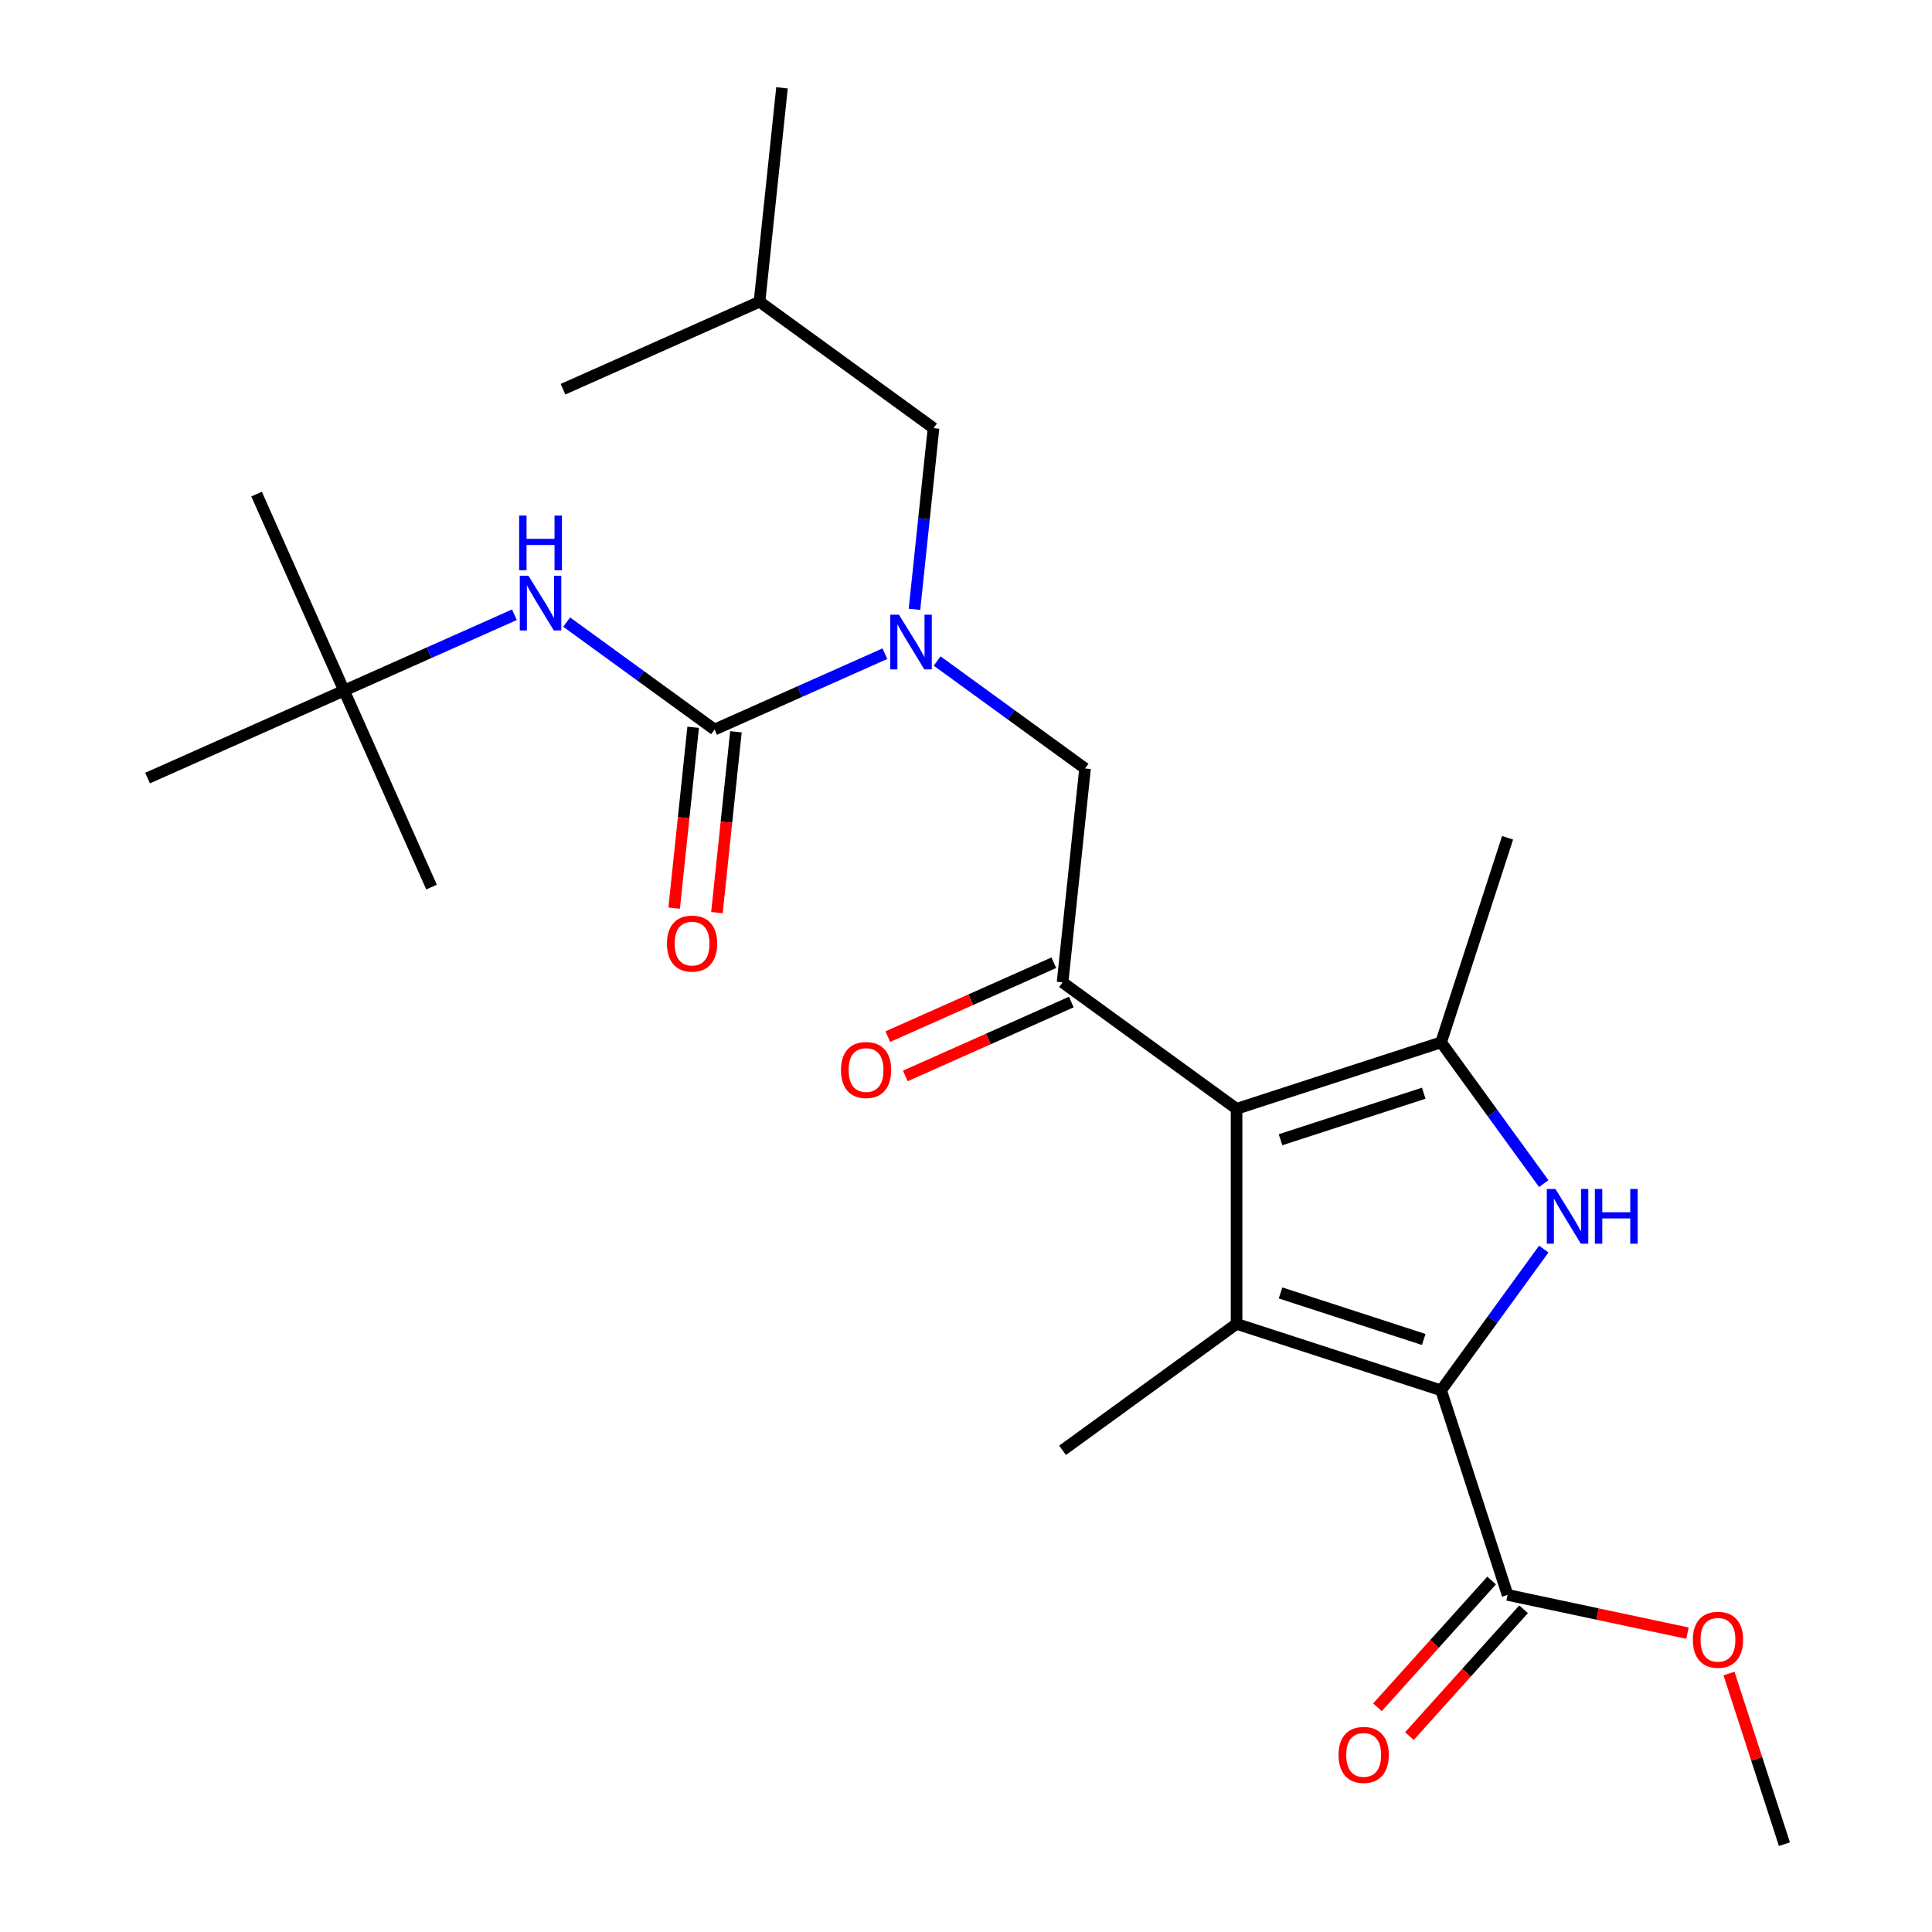 <?xml version='1.0' encoding='iso-8859-1'?>
<svg version='1.1' baseProfile='full'
              xmlns='http://www.w3.org/2000/svg'
                      xmlns:rdkit='http://www.rdkit.org/xml'
                      xmlns:xlink='http://www.w3.org/1999/xlink'
                  xml:space='preserve'
width='1000px' height='1000px' viewBox='0 0 1000 1000'>
<!-- END OF HEADER -->
<rect style='opacity:1.0;fill:#FFFFFF;stroke:none' width='1000' height='1000' x='0' y='0'> </rect>
<path class='bond-0' d='M 485.074,342.15 L 523.345,369.956' style='fill:none;fill-rule:evenodd;stroke:#0000FF;stroke-width:6px;stroke-linecap:butt;stroke-linejoin:miter;stroke-opacity:1' />
<path class='bond-0' d='M 523.345,369.956 L 561.616,397.761' style='fill:none;fill-rule:evenodd;stroke:#000000;stroke-width:6px;stroke-linecap:butt;stroke-linejoin:miter;stroke-opacity:1' />
<path class='bond-1' d='M 458.028,338.346 L 413.938,357.976' style='fill:none;fill-rule:evenodd;stroke:#0000FF;stroke-width:6px;stroke-linecap:butt;stroke-linejoin:miter;stroke-opacity:1' />
<path class='bond-1' d='M 413.938,357.976 L 369.849,377.605' style='fill:none;fill-rule:evenodd;stroke:#000000;stroke-width:6px;stroke-linecap:butt;stroke-linejoin:miter;stroke-opacity:1' />
<path class='bond-2' d='M 473.332,315.382 L 478.26,268.495' style='fill:none;fill-rule:evenodd;stroke:#0000FF;stroke-width:6px;stroke-linecap:butt;stroke-linejoin:miter;stroke-opacity:1' />
<path class='bond-2' d='M 478.26,268.495 L 483.188,221.608' style='fill:none;fill-rule:evenodd;stroke:#000000;stroke-width:6px;stroke-linecap:butt;stroke-linejoin:miter;stroke-opacity:1' />
<path class='bond-3' d='M 178.081,357.45 L 132.801,255.748' style='fill:none;fill-rule:evenodd;stroke:#000000;stroke-width:6px;stroke-linecap:butt;stroke-linejoin:miter;stroke-opacity:1' />
<path class='bond-4' d='M 178.081,357.45 L 223.362,459.152' style='fill:none;fill-rule:evenodd;stroke:#000000;stroke-width:6px;stroke-linecap:butt;stroke-linejoin:miter;stroke-opacity:1' />
<path class='bond-5' d='M 178.081,357.45 L 76.379,402.731' style='fill:none;fill-rule:evenodd;stroke:#000000;stroke-width:6px;stroke-linecap:butt;stroke-linejoin:miter;stroke-opacity:1' />
<path class='bond-6' d='M 178.081,357.45 L 222.171,337.82' style='fill:none;fill-rule:evenodd;stroke:#000000;stroke-width:6px;stroke-linecap:butt;stroke-linejoin:miter;stroke-opacity:1' />
<path class='bond-6' d='M 222.171,337.82 L 266.26,318.19' style='fill:none;fill-rule:evenodd;stroke:#0000FF;stroke-width:6px;stroke-linecap:butt;stroke-linejoin:miter;stroke-opacity:1' />
<path class='bond-7' d='M 369.849,377.605 L 331.578,349.8' style='fill:none;fill-rule:evenodd;stroke:#000000;stroke-width:6px;stroke-linecap:butt;stroke-linejoin:miter;stroke-opacity:1' />
<path class='bond-7' d='M 331.578,349.8 L 293.307,321.994' style='fill:none;fill-rule:evenodd;stroke:#0000FF;stroke-width:6px;stroke-linecap:butt;stroke-linejoin:miter;stroke-opacity:1' />
<path class='bond-8' d='M 358.777,376.442 L 353.858,423.249' style='fill:none;fill-rule:evenodd;stroke:#000000;stroke-width:6px;stroke-linecap:butt;stroke-linejoin:miter;stroke-opacity:1' />
<path class='bond-8' d='M 353.858,423.249 L 348.938,470.056' style='fill:none;fill-rule:evenodd;stroke:#FF0000;stroke-width:6px;stroke-linecap:butt;stroke-linejoin:miter;stroke-opacity:1' />
<path class='bond-8' d='M 380.921,378.769 L 376.001,425.576' style='fill:none;fill-rule:evenodd;stroke:#000000;stroke-width:6px;stroke-linecap:butt;stroke-linejoin:miter;stroke-opacity:1' />
<path class='bond-8' d='M 376.001,425.576 L 371.081,472.383' style='fill:none;fill-rule:evenodd;stroke:#FF0000;stroke-width:6px;stroke-linecap:butt;stroke-linejoin:miter;stroke-opacity:1' />
<path class='bond-9' d='M 483.188,221.608 L 393.122,156.172' style='fill:none;fill-rule:evenodd;stroke:#000000;stroke-width:6px;stroke-linecap:butt;stroke-linejoin:miter;stroke-opacity:1' />
<path class='bond-10' d='M 393.122,156.172 L 404.759,45.455' style='fill:none;fill-rule:evenodd;stroke:#000000;stroke-width:6px;stroke-linecap:butt;stroke-linejoin:miter;stroke-opacity:1' />
<path class='bond-11' d='M 393.122,156.172 L 291.42,201.452' style='fill:none;fill-rule:evenodd;stroke:#000000;stroke-width:6px;stroke-linecap:butt;stroke-linejoin:miter;stroke-opacity:1' />
<path class='bond-12' d='M 799.049,612.635 L 772.486,576.074' style='fill:none;fill-rule:evenodd;stroke:#0000FF;stroke-width:6px;stroke-linecap:butt;stroke-linejoin:miter;stroke-opacity:1' />
<path class='bond-12' d='M 772.486,576.074 L 745.923,539.512' style='fill:none;fill-rule:evenodd;stroke:#000000;stroke-width:6px;stroke-linecap:butt;stroke-linejoin:miter;stroke-opacity:1' />
<path class='bond-13' d='M 799.049,646.521 L 772.486,683.082' style='fill:none;fill-rule:evenodd;stroke:#0000FF;stroke-width:6px;stroke-linecap:butt;stroke-linejoin:miter;stroke-opacity:1' />
<path class='bond-13' d='M 772.486,683.082 L 745.923,719.643' style='fill:none;fill-rule:evenodd;stroke:#000000;stroke-width:6px;stroke-linecap:butt;stroke-linejoin:miter;stroke-opacity:1' />
<path class='bond-14' d='M 745.923,539.512 L 780.325,433.634' style='fill:none;fill-rule:evenodd;stroke:#000000;stroke-width:6px;stroke-linecap:butt;stroke-linejoin:miter;stroke-opacity:1' />
<path class='bond-15' d='M 745.923,539.512 L 640.045,573.914' style='fill:none;fill-rule:evenodd;stroke:#000000;stroke-width:6px;stroke-linecap:butt;stroke-linejoin:miter;stroke-opacity:1' />
<path class='bond-15' d='M 736.922,565.848 L 662.807,589.93' style='fill:none;fill-rule:evenodd;stroke:#000000;stroke-width:6px;stroke-linecap:butt;stroke-linejoin:miter;stroke-opacity:1' />
<path class='bond-16' d='M 640.045,573.914 L 640.045,685.241' style='fill:none;fill-rule:evenodd;stroke:#000000;stroke-width:6px;stroke-linecap:butt;stroke-linejoin:miter;stroke-opacity:1' />
<path class='bond-17' d='M 640.045,573.914 L 549.979,508.478' style='fill:none;fill-rule:evenodd;stroke:#000000;stroke-width:6px;stroke-linecap:butt;stroke-linejoin:miter;stroke-opacity:1' />
<path class='bond-18' d='M 640.045,685.241 L 549.979,750.677' style='fill:none;fill-rule:evenodd;stroke:#000000;stroke-width:6px;stroke-linecap:butt;stroke-linejoin:miter;stroke-opacity:1' />
<path class='bond-19' d='M 640.045,685.241 L 745.923,719.643' style='fill:none;fill-rule:evenodd;stroke:#000000;stroke-width:6px;stroke-linecap:butt;stroke-linejoin:miter;stroke-opacity:1' />
<path class='bond-19' d='M 662.807,669.226 L 736.922,693.307' style='fill:none;fill-rule:evenodd;stroke:#000000;stroke-width:6px;stroke-linecap:butt;stroke-linejoin:miter;stroke-opacity:1' />
<path class='bond-20' d='M 745.923,719.643 L 780.325,825.521' style='fill:none;fill-rule:evenodd;stroke:#000000;stroke-width:6px;stroke-linecap:butt;stroke-linejoin:miter;stroke-opacity:1' />
<path class='bond-21' d='M 545.451,498.308 L 502.492,517.435' style='fill:none;fill-rule:evenodd;stroke:#000000;stroke-width:6px;stroke-linecap:butt;stroke-linejoin:miter;stroke-opacity:1' />
<path class='bond-21' d='M 502.492,517.435 L 459.532,536.561' style='fill:none;fill-rule:evenodd;stroke:#FF0000;stroke-width:6px;stroke-linecap:butt;stroke-linejoin:miter;stroke-opacity:1' />
<path class='bond-21' d='M 554.508,518.648 L 511.548,537.775' style='fill:none;fill-rule:evenodd;stroke:#000000;stroke-width:6px;stroke-linecap:butt;stroke-linejoin:miter;stroke-opacity:1' />
<path class='bond-21' d='M 511.548,537.775 L 468.589,556.902' style='fill:none;fill-rule:evenodd;stroke:#FF0000;stroke-width:6px;stroke-linecap:butt;stroke-linejoin:miter;stroke-opacity:1' />
<path class='bond-22' d='M 549.979,508.478 L 561.616,397.761' style='fill:none;fill-rule:evenodd;stroke:#000000;stroke-width:6px;stroke-linecap:butt;stroke-linejoin:miter;stroke-opacity:1' />
<path class='bond-23' d='M 923.621,954.545 L 909.27,910.378' style='fill:none;fill-rule:evenodd;stroke:#000000;stroke-width:6px;stroke-linecap:butt;stroke-linejoin:miter;stroke-opacity:1' />
<path class='bond-23' d='M 909.27,910.378 L 894.919,866.211' style='fill:none;fill-rule:evenodd;stroke:#FF0000;stroke-width:6px;stroke-linecap:butt;stroke-linejoin:miter;stroke-opacity:1' />
<path class='bond-24' d='M 780.325,825.521 L 826.88,835.417' style='fill:none;fill-rule:evenodd;stroke:#000000;stroke-width:6px;stroke-linecap:butt;stroke-linejoin:miter;stroke-opacity:1' />
<path class='bond-24' d='M 826.88,835.417 L 873.436,845.313' style='fill:none;fill-rule:evenodd;stroke:#FF0000;stroke-width:6px;stroke-linecap:butt;stroke-linejoin:miter;stroke-opacity:1' />
<path class='bond-25' d='M 772.052,818.072 L 742.505,850.886' style='fill:none;fill-rule:evenodd;stroke:#000000;stroke-width:6px;stroke-linecap:butt;stroke-linejoin:miter;stroke-opacity:1' />
<path class='bond-25' d='M 742.505,850.886 L 712.959,883.701' style='fill:none;fill-rule:evenodd;stroke:#FF0000;stroke-width:6px;stroke-linecap:butt;stroke-linejoin:miter;stroke-opacity:1' />
<path class='bond-25' d='M 788.598,832.97 L 759.052,865.785' style='fill:none;fill-rule:evenodd;stroke:#000000;stroke-width:6px;stroke-linecap:butt;stroke-linejoin:miter;stroke-opacity:1' />
<path class='bond-25' d='M 759.052,865.785 L 729.506,898.599' style='fill:none;fill-rule:evenodd;stroke:#FF0000;stroke-width:6px;stroke-linecap:butt;stroke-linejoin:miter;stroke-opacity:1' />
<path  class='atom-0' d='M 465.291 318.165
L 474.571 333.165
Q 475.491 334.645, 476.971 337.325
Q 478.451 340.005, 478.531 340.165
L 478.531 318.165
L 482.291 318.165
L 482.291 346.485
L 478.411 346.485
L 468.451 330.085
Q 467.291 328.165, 466.051 325.965
Q 464.851 323.765, 464.491 323.085
L 464.491 346.485
L 460.811 346.485
L 460.811 318.165
L 465.291 318.165
' fill='#0000FF'/>
<path  class='atom-3' d='M 273.524 298.009
L 282.804 313.009
Q 283.724 314.489, 285.204 317.169
Q 286.684 319.849, 286.764 320.009
L 286.764 298.009
L 290.524 298.009
L 290.524 326.329
L 286.644 326.329
L 276.684 309.929
Q 275.524 308.009, 274.284 305.809
Q 273.084 303.609, 272.724 302.929
L 272.724 326.329
L 269.044 326.329
L 269.044 298.009
L 273.524 298.009
' fill='#0000FF'/>
<path  class='atom-3' d='M 268.704 266.857
L 272.544 266.857
L 272.544 278.897
L 287.024 278.897
L 287.024 266.857
L 290.864 266.857
L 290.864 295.177
L 287.024 295.177
L 287.024 282.097
L 272.544 282.097
L 272.544 295.177
L 268.704 295.177
L 268.704 266.857
' fill='#0000FF'/>
<path  class='atom-4' d='M 345.212 488.402
Q 345.212 481.602, 348.572 477.802
Q 351.932 474.002, 358.212 474.002
Q 364.492 474.002, 367.852 477.802
Q 371.212 481.602, 371.212 488.402
Q 371.212 495.282, 367.812 499.202
Q 364.412 503.082, 358.212 503.082
Q 351.972 503.082, 348.572 499.202
Q 345.212 495.322, 345.212 488.402
M 358.212 499.882
Q 362.532 499.882, 364.852 497.002
Q 367.212 494.082, 367.212 488.402
Q 367.212 482.842, 364.852 480.042
Q 362.532 477.202, 358.212 477.202
Q 353.892 477.202, 351.532 480.002
Q 349.212 482.802, 349.212 488.402
Q 349.212 494.122, 351.532 497.002
Q 353.892 499.882, 358.212 499.882
' fill='#FF0000'/>
<path  class='atom-9' d='M 805.099 615.418
L 814.379 630.418
Q 815.299 631.898, 816.779 634.578
Q 818.259 637.258, 818.339 637.418
L 818.339 615.418
L 822.099 615.418
L 822.099 643.738
L 818.219 643.738
L 808.259 627.338
Q 807.099 625.418, 805.859 623.218
Q 804.659 621.018, 804.299 620.338
L 804.299 643.738
L 800.619 643.738
L 800.619 615.418
L 805.099 615.418
' fill='#0000FF'/>
<path  class='atom-9' d='M 825.499 615.418
L 829.339 615.418
L 829.339 627.458
L 843.819 627.458
L 843.819 615.418
L 847.659 615.418
L 847.659 643.738
L 843.819 643.738
L 843.819 630.658
L 829.339 630.658
L 829.339 643.738
L 825.499 643.738
L 825.499 615.418
' fill='#0000FF'/>
<path  class='atom-15' d='M 435.277 553.839
Q 435.277 547.039, 438.637 543.239
Q 441.997 539.439, 448.277 539.439
Q 454.557 539.439, 457.917 543.239
Q 461.277 547.039, 461.277 553.839
Q 461.277 560.719, 457.877 564.639
Q 454.477 568.519, 448.277 568.519
Q 442.037 568.519, 438.637 564.639
Q 435.277 560.759, 435.277 553.839
M 448.277 565.319
Q 452.597 565.319, 454.917 562.439
Q 457.277 559.519, 457.277 553.839
Q 457.277 548.279, 454.917 545.479
Q 452.597 542.639, 448.277 542.639
Q 443.957 542.639, 441.597 545.439
Q 439.277 548.239, 439.277 553.839
Q 439.277 559.559, 441.597 562.439
Q 443.957 565.319, 448.277 565.319
' fill='#FF0000'/>
<path  class='atom-19' d='M 876.219 848.747
Q 876.219 841.947, 879.579 838.147
Q 882.939 834.347, 889.219 834.347
Q 895.499 834.347, 898.859 838.147
Q 902.219 841.947, 902.219 848.747
Q 902.219 855.627, 898.819 859.547
Q 895.419 863.427, 889.219 863.427
Q 882.979 863.427, 879.579 859.547
Q 876.219 855.667, 876.219 848.747
M 889.219 860.227
Q 893.539 860.227, 895.859 857.347
Q 898.219 854.427, 898.219 848.747
Q 898.219 843.187, 895.859 840.387
Q 893.539 837.547, 889.219 837.547
Q 884.899 837.547, 882.539 840.347
Q 880.219 843.147, 880.219 848.747
Q 880.219 854.467, 882.539 857.347
Q 884.899 860.227, 889.219 860.227
' fill='#FF0000'/>
<path  class='atom-20' d='M 692.833 908.333
Q 692.833 901.533, 696.193 897.733
Q 699.553 893.933, 705.833 893.933
Q 712.113 893.933, 715.473 897.733
Q 718.833 901.533, 718.833 908.333
Q 718.833 915.213, 715.433 919.133
Q 712.033 923.013, 705.833 923.013
Q 699.593 923.013, 696.193 919.133
Q 692.833 915.253, 692.833 908.333
M 705.833 919.813
Q 710.153 919.813, 712.473 916.933
Q 714.833 914.013, 714.833 908.333
Q 714.833 902.773, 712.473 899.973
Q 710.153 897.133, 705.833 897.133
Q 701.513 897.133, 699.153 899.933
Q 696.833 902.733, 696.833 908.333
Q 696.833 914.053, 699.153 916.933
Q 701.513 919.813, 705.833 919.813
' fill='#FF0000'/>
</svg>
